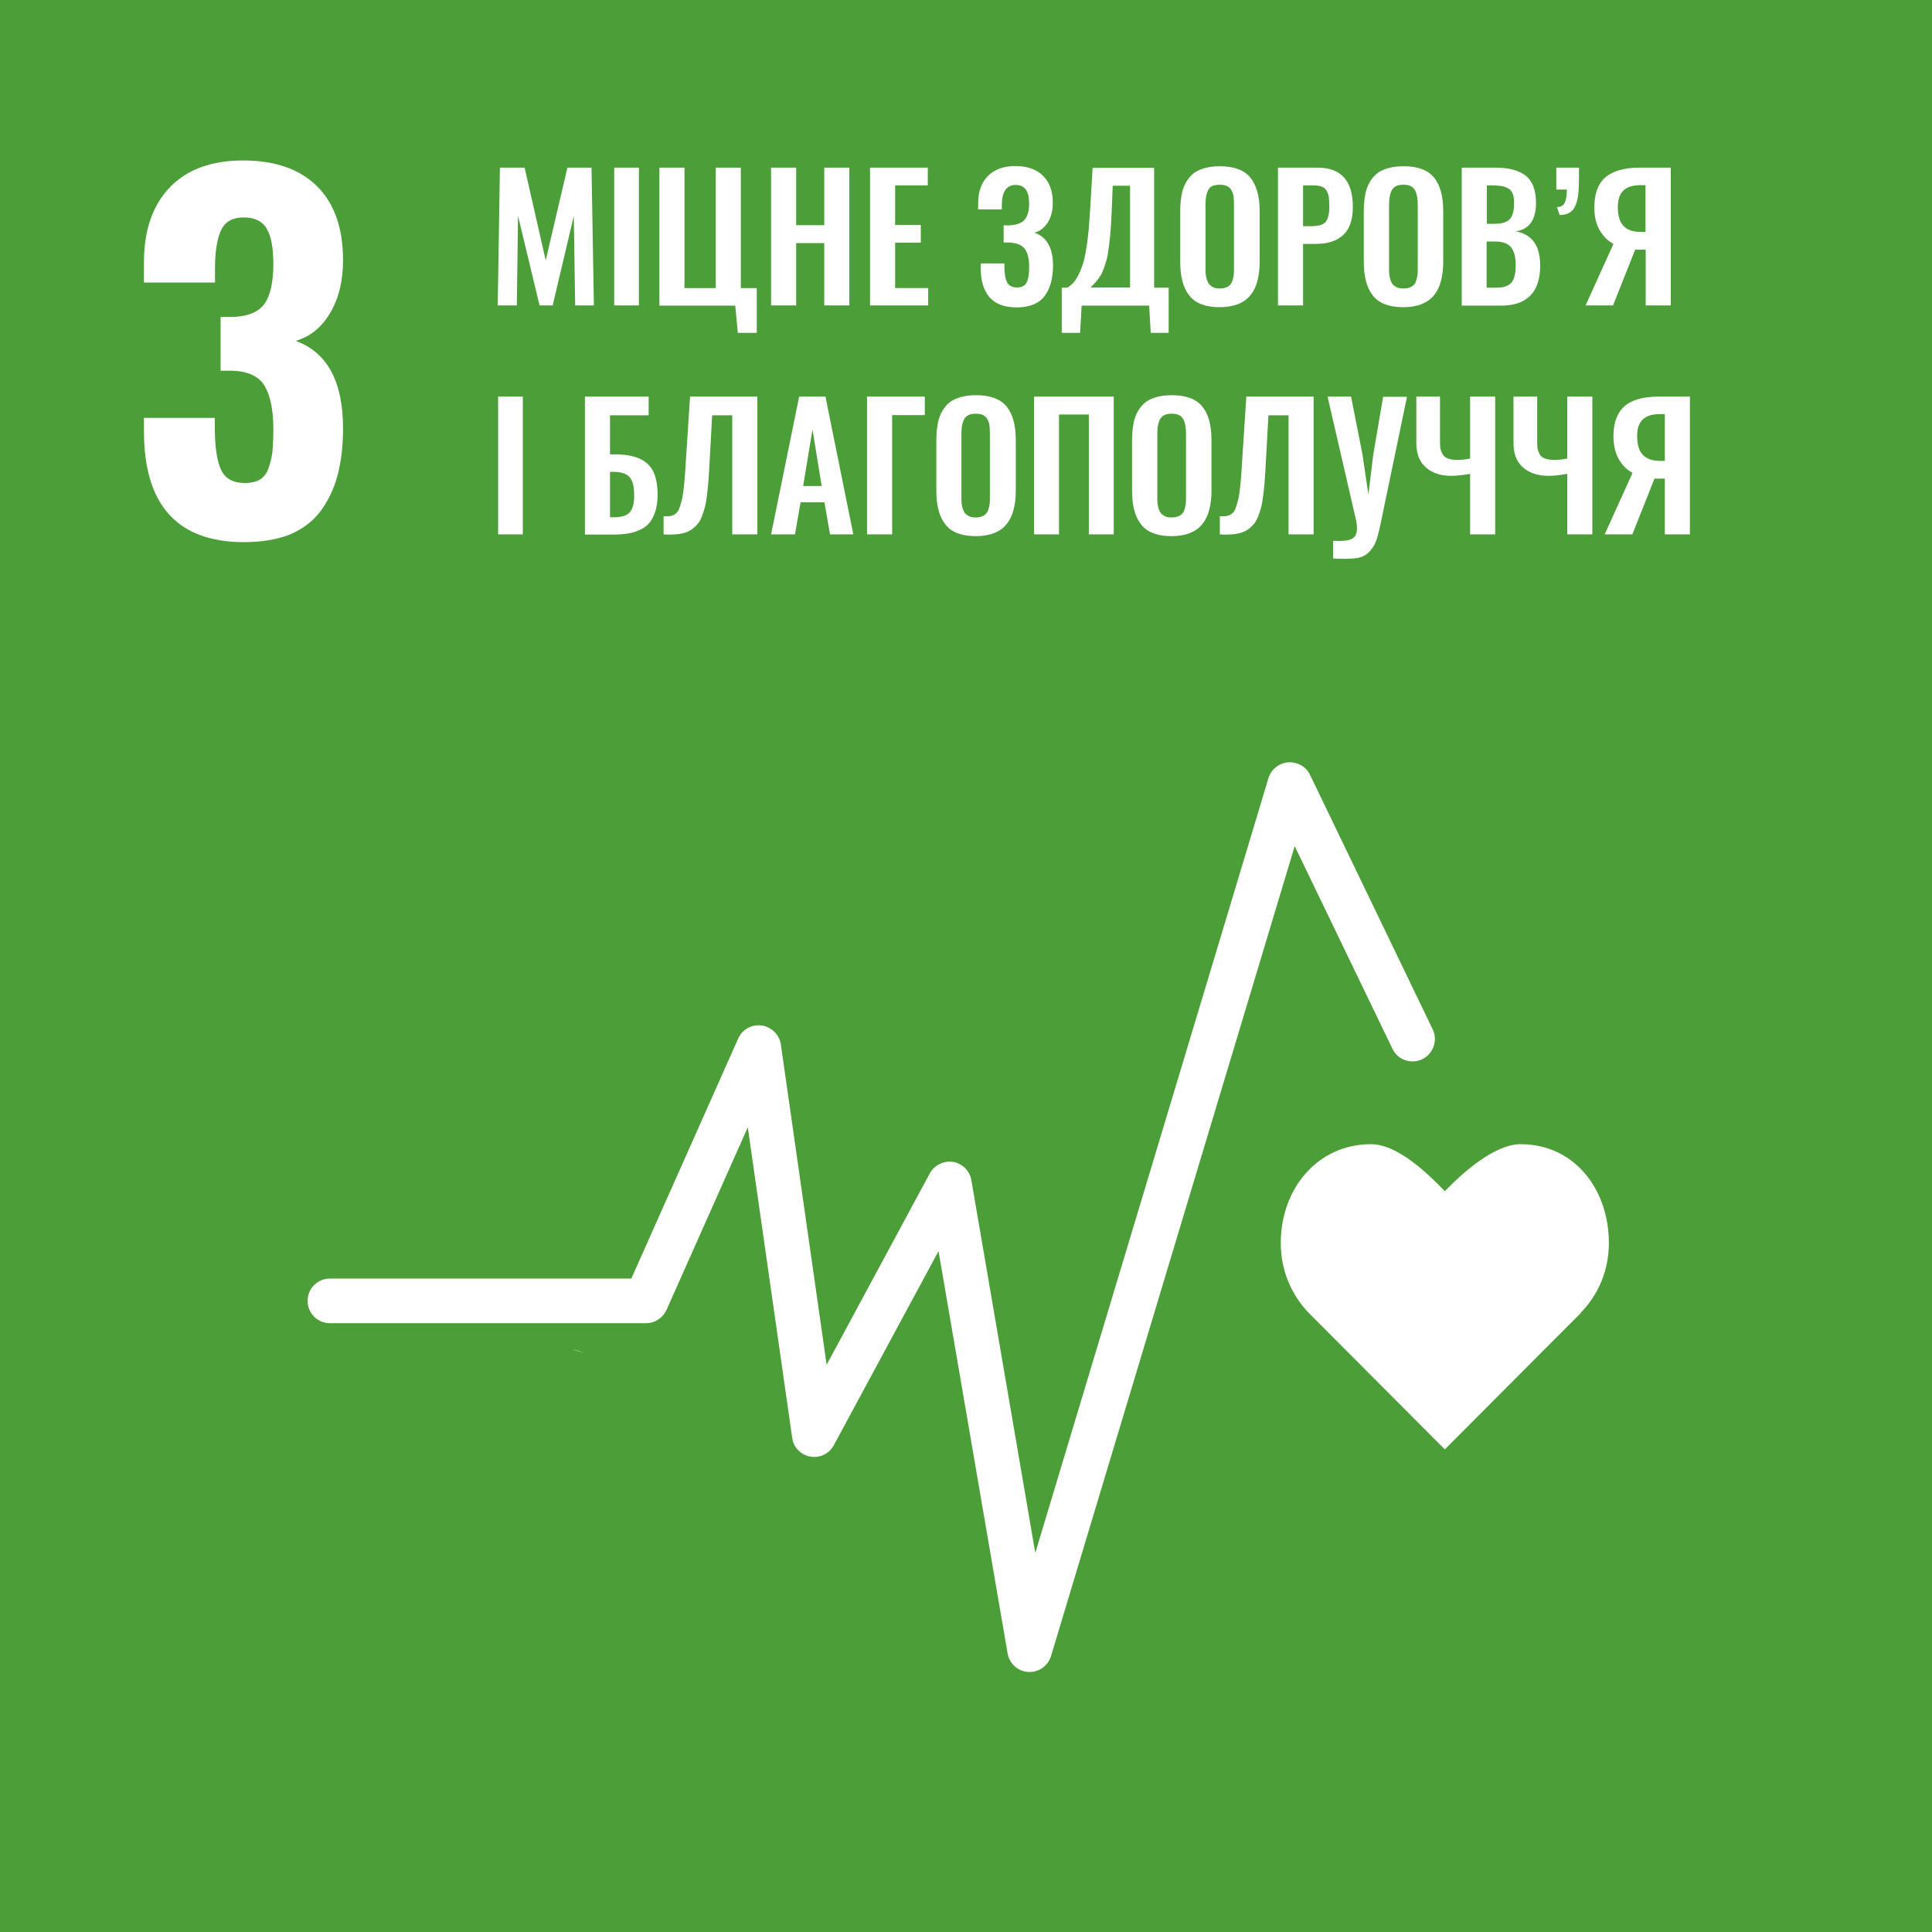 <svg enable-background="new 0 0 97.04 97.04" viewBox="0 0 97.04 97.04" xmlns="http://www.w3.org/2000/svg"><path d="m0 0h97.04v97.04h-97.04z" fill="#4c9f38"/><g fill="#fff"><path d="m29.32 67.93c-.2-.06-.4-.12-.59-.15 0 0 .22.07.59.15"/><g enable-background="new"><path d="m25 15.34.11-6.92h1.24l1.06 4.66 1.09-4.66h1.21l.12 6.92h-.94l-.07-4.49-1.06 4.49h-.66l-1.08-4.5-.06 4.5z"/><path d="m30.85 15.34v-6.92h1.24v6.92z"/><path d="m37.06 16.72-.13-1.37h-3.81v-6.93h1.26v6.05h1.57v-6.05h1.26v6.05h.8v2.25z"/><path d="m38.73 15.34v-6.92h1.26v2.89h1.41v-2.89h1.26v6.92h-1.26v-3.13h-1.41v3.13z"/><path d="m43.7 15.34v-6.92h2.9v.89h-1.64v1.99h1.29v.89h-1.29v2.28h1.66v.87z"/><path d="m51.07 15.44c-.62 0-1.07-.17-1.37-.51-.29-.34-.44-.82-.44-1.45v-.25h1.19v.26c.01.33.06.57.15.72s.25.23.48.23c.11 0 .2-.02.27-.05.08-.04.14-.08.18-.14s.08-.14.1-.23.04-.2.05-.29c.01-.1.01-.22.01-.37 0-.37-.07-.65-.21-.85s-.4-.3-.77-.33c-.03 0-.13 0-.3 0v-.86h.27c.38-.02.64-.11.79-.29s.22-.45.22-.81c0-.3-.05-.53-.16-.69s-.28-.24-.52-.24c-.43 0-.67.31-.69.93v.3h-1.19v-.32c0-.58.17-1.04.5-1.37s.79-.49 1.37-.49c.59 0 1.05.16 1.38.48s.5.77.5 1.36c0 .39-.08.72-.25.99s-.39.44-.67.52c.62.21.93.76.93 1.65 0 .66-.15 1.17-.43 1.54s-.77.56-1.39.56z"/><path d="m53.33 16.72v-2.27h.28c.15-.09.28-.21.39-.36s.22-.37.33-.65.19-.66.26-1.13.12-1.04.16-1.71l.13-2.17h3.09v6.02h.73v2.27h-.9l-.08-1.37h-3.39l-.08 1.37zm1.44-2.28h1.99v-5.11h-.87l-.06 1.47c-.02.38-.04.73-.07 1.05s-.07.58-.1.8-.08.42-.14.6c-.06.19-.11.33-.16.43-.04.1-.11.21-.19.32s-.15.19-.19.23c-.05.06-.12.13-.21.21z"/><path d="m61.27 15.43c-.71 0-1.22-.19-1.53-.58s-.46-.95-.46-1.7v-2.55c0-.37.04-.69.1-.96.07-.27.18-.5.34-.7s.36-.35.62-.44c.26-.1.57-.15.93-.15.71 0 1.22.19 1.53.57s.47.94.47 1.68v2.55c0 .36-.04.68-.11.95s-.18.51-.34.71-.36.35-.62.46c-.26.1-.57.16-.93.16zm-.31-.99c.09.04.19.05.31.05s.23-.02.31-.05.16-.08.21-.14.09-.13.12-.23.05-.19.06-.28.01-.21.01-.34v-3.15c0-.17-.01-.31-.02-.42s-.05-.22-.1-.31c-.05-.1-.12-.17-.22-.22s-.22-.07-.37-.07-.27.02-.37.06-.17.12-.22.22-.08.2-.1.31-.03.25-.03.42v3.14c0 .13 0 .24.01.34s.03.19.06.28.07.17.12.23.13.12.22.16z"/><path d="m64.19 15.34v-6.92h1.99c1.18 0 1.77.66 1.77 1.97 0 .64-.16 1.11-.48 1.41s-.78.45-1.37.45h-.65v3.09zm1.26-3.98h.41c.36 0 .6-.07.72-.21s.19-.4.19-.77c0-.21-.01-.38-.03-.5s-.06-.22-.12-.32-.15-.16-.27-.2-.29-.05-.49-.05h-.41z"/><path d="m70.49 15.43c-.71 0-1.22-.19-1.53-.58s-.46-.95-.46-1.7v-2.55c0-.37.04-.69.1-.96.07-.27.18-.5.34-.7s.36-.35.62-.44c.26-.1.57-.15.94-.15.71 0 1.22.19 1.53.57s.46.94.46 1.68v2.55c0 .36-.04.68-.11.95s-.18.51-.34.71c-.15.2-.36.35-.62.46-.25.1-.57.16-.93.16zm-.31-.99c.09.04.19.05.32.05.12 0 .23-.02.31-.05.09-.04.15-.08.21-.14s.09-.13.12-.23.05-.19.06-.28.01-.21.01-.34v-3.15c0-.17-.01-.31-.03-.42s-.05-.22-.1-.31c-.05-.1-.12-.17-.22-.22s-.22-.07-.37-.07-.28.02-.37.07-.17.12-.22.22-.08.2-.1.31-.03.25-.03.42v3.14c0 .13 0 .24.01.34s.03.19.06.28.07.17.12.23c.06.06.13.11.22.15z"/><path d="m73.42 15.34v-6.92h1.69c.32 0 .6.03.84.09s.45.15.64.28c.18.13.32.32.42.55.09.23.14.52.14.85 0 .85-.34 1.33-1.01 1.43.81.15 1.22.72 1.22 1.72 0 .66-.16 1.16-.49 1.5s-.81.51-1.45.51h-2zm1.26-4.1h.39c.37 0 .63-.08.77-.24s.21-.43.21-.8c0-.19-.02-.35-.07-.47s-.12-.21-.23-.27-.23-.1-.36-.12-.31-.03-.53-.03h-.18zm0 3.21h.46c.38 0 .64-.09.78-.26s.21-.46.21-.87c0-.42-.08-.72-.24-.91s-.44-.28-.82-.28h-.4v2.32z"/><path d="m78.34 10.8-.14-.4c.19 0 .32-.07.39-.21s.11-.37.11-.67h-.53v-1.1h1.14c0 .48 0 .78-.01.9-.01.5-.08.87-.23 1.12-.14.24-.39.36-.73.36z"/><path d="m79.64 15.34 1.4-3.09c-.29-.15-.52-.39-.7-.7s-.26-.7-.26-1.14c0-.67.18-1.17.55-1.5.37-.32.95-.49 1.73-.49h1.56v6.92h-1.26v-2.8h-.38-.15l-1.11 2.8zm2.78-3.69h.23v-2.35h-.25c-.39 0-.67.09-.86.27s-.28.46-.28.83c0 .42.09.73.27.93.18.21.47.32.89.32z"/></g><g enable-background="new"><path d="m25.02 26.84v-6.92h1.24v6.92z"/><path d="m29.38 26.84v-6.92h3.2v.94h-1.94v1.96h.2c.37 0 .69.03.95.1s.49.17.68.33.33.36.42.62.14.58.14.96c0 .31-.03.58-.1.81s-.16.42-.28.58-.27.28-.46.37-.39.16-.61.2-.48.06-.76.06h-1.44zm1.26-.86h.18c.19 0 .35-.02.47-.05s.23-.09.32-.18.15-.21.19-.36.06-.35.05-.59c0-.39-.08-.67-.23-.84s-.43-.26-.82-.26h-.16z"/><path d="m33.33 26.84v-.91c.14 0 .25 0 .33-.01s.17-.04.25-.1.15-.14.19-.24.09-.25.14-.44.08-.42.11-.68.06-.6.08-1l.23-3.54h3.38v6.92h-1.26v-5.98h-1.01l-.15 2.73c-.02.28-.03.53-.05.73s-.04.41-.07.63-.06.4-.1.55-.09.29-.15.45c-.06.15-.13.27-.21.37-.08.09-.17.18-.28.26s-.23.14-.37.18-.3.07-.47.08-.38.02-.59 0z"/><path d="m38.73 26.84 1.41-6.92h1.32l1.4 6.92h-1.17l-.28-1.61h-1.2l-.28 1.61zm1.61-2.43h.93l-.46-2.84z"/><path d="m43.55 26.84v-6.92h2.9v.93h-1.64v5.99z"/><path d="m49.02 26.93c-.71 0-1.22-.19-1.53-.58s-.46-.95-.46-1.7v-2.55c0-.37.04-.69.1-.96.07-.27.18-.5.34-.7.15-.2.36-.35.62-.44.26-.1.57-.15.94-.15.71 0 1.22.19 1.53.57s.46.94.46 1.68v2.55c0 .36-.04.68-.11.95s-.18.51-.34.71c-.15.2-.36.35-.62.46-.26.1-.57.16-.93.16zm-.32-.99c.09.04.19.05.31.05s.23-.02.31-.05c.09-.04.15-.08.21-.14.05-.06.09-.13.12-.23s.05-.19.06-.28.01-.21.01-.34v-3.15c0-.17-.01-.31-.02-.42s-.05-.22-.1-.31c-.05-.1-.12-.17-.22-.22s-.22-.07-.37-.07-.27.02-.37.07-.17.12-.22.22-.08.2-.1.31-.03.25-.03.42v3.14c0 .13 0 .24.01.34s.03.19.06.28.07.17.12.23c.07.06.13.11.22.15z"/><path d="m51.94 26.84v-6.92h4v6.92h-1.25v-6.02h-1.5v6.02z"/><path d="m58.85 26.93c-.71 0-1.22-.19-1.53-.58s-.46-.95-.46-1.7v-2.55c0-.37.04-.69.1-.96.07-.27.18-.5.34-.7s.36-.35.62-.44c.26-.1.57-.15.94-.15.71 0 1.22.19 1.53.57s.46.94.46 1.68v2.55c0 .36-.04.68-.11.95s-.18.51-.34.71c-.15.2-.36.35-.62.46-.25.1-.57.16-.93.16zm-.31-.99c.09.04.19.05.32.05.12 0 .23-.02.31-.05.09-.04.15-.08.21-.14s.09-.13.12-.23.05-.19.06-.28.01-.21.01-.34v-3.15c0-.17-.01-.31-.03-.42s-.05-.22-.1-.31c-.05-.1-.12-.17-.22-.22s-.22-.07-.37-.07-.28.02-.37.07-.17.12-.22.22-.08.2-.1.31-.03.25-.03.42v3.14c0 .13 0 .24.01.34s.03.19.06.28.07.17.12.23c.06.06.13.11.22.15z"/><path d="m61.27 26.84v-.91c.14 0 .25 0 .33-.01s.17-.04.25-.1.15-.14.19-.24.09-.25.14-.44.08-.42.11-.68.06-.6.08-1l.23-3.54h3.38v6.92h-1.26v-5.98h-1.01l-.15 2.73c-.02.28-.03.53-.05.73s-.04.41-.07.63-.06.4-.1.55-.09.29-.15.45c-.06.15-.13.27-.21.37-.08.09-.17.18-.28.26s-.23.14-.37.18-.3.07-.47.08c-.18.01-.37.02-.59 0z"/><path d="m66.96 28.05v-.89c.54.04.89-.02 1.05-.17.16-.16.19-.45.1-.87l-1.43-6.2h1.18l.57 2.88.3 2.04.25-2.03.49-2.88h1.2l-1.31 6.3c-.09.44-.17.75-.24.94s-.18.37-.35.55-.39.28-.66.32c-.28.03-.66.04-1.15.01z"/><path d="m73.84 26.84v-3.04c-.34.06-.65.1-.93.1-.55 0-.98-.14-1.3-.43-.32-.28-.47-.69-.47-1.22v-2.33h1.19v2.33c0 .14.01.27.04.36s.07.19.13.26c.06.08.15.14.26.17.12.04.26.06.44.06.19 0 .4-.02.64-.07v-3.11h1.26v6.92z"/><path d="m78.72 26.84v-3.04c-.34.06-.65.1-.93.1-.55 0-.98-.14-1.3-.43-.32-.28-.47-.69-.47-1.22v-2.33h1.19v2.33c0 .14.01.27.04.36s.07.19.12.26c.06.08.15.14.27.17.12.04.26.06.44.06.19 0 .4-.02.64-.07v-3.11h1.26v6.92z"/><path d="m80.6 26.84 1.4-3.09c-.29-.15-.53-.39-.7-.7s-.26-.7-.26-1.14c0-.67.18-1.17.55-1.5s.95-.49 1.73-.49h1.56v6.92h-1.26v-2.8h-.38-.14l-1.11 2.8zm2.79-3.69h.23v-2.35h-.25c-.39 0-.67.09-.86.27s-.28.46-.28.83c0 .42.09.73.27.93s.47.32.89.32z"/></g><path d="m12.26 27.23c-3.35 0-5.03-1.86-5.03-5.58v-.66h3.56v.58c.01.95.12 1.64.33 2.06s.6.63 1.18.63c.31 0 .56-.06.75-.17.19-.12.34-.3.43-.55s.16-.52.2-.82c.03-.3.05-.68.05-1.14 0-.99-.15-1.72-.44-2.2s-.83-.73-1.61-.76h-.6v-2.7h.53c.8-.01 1.35-.23 1.66-.64.3-.41.46-1.09.46-2.04 0-.79-.11-1.37-.33-1.75s-.61-.57-1.16-.57-.93.21-1.13.63-.3 1.03-.31 1.83v.81h-3.57v-1.01c0-1.62.44-2.88 1.31-3.78s2.1-1.34 3.67-1.34c1.6 0 2.84.43 3.71 1.29s1.31 2.1 1.31 3.72c0 1.06-.22 1.94-.66 2.67s-1.01 1.18-1.72 1.38c1.59.58 2.38 2.04 2.38 4.4 0 .88-.09 1.65-.27 2.34-.18.68-.47 1.28-.85 1.8-.39.52-.9.91-1.55 1.19-.65.25-1.42.38-2.3.38z"/><path d="m80.81 62.44c0-2.74-1.76-4.97-4.43-4.97-1.33 0-2.94 1.46-3.81 2.36-.87-.9-2.37-2.36-3.71-2.36-2.67 0-4.53 2.22-4.53 4.97 0 1.37.54 2.61 1.41 3.51l6.83 6.85 6.82-6.84-.01-.01c.89-.89 1.43-2.14 1.43-3.51"/><path d="m51.72 83.98c-.02 0-.05 0-.07 0-.52-.03-.95-.42-1.04-.93l-3.47-20.21-5.26 9.75c-.23.43-.71.66-1.18.57-.48-.08-.85-.47-.91-.94l-2.23-15.6-4.08 9.17c-.18.4-.58.67-1.02.67h-15.89c-.62 0-1.12-.5-1.12-1.12s.5-1.12 1.12-1.12h15.14l5.37-12.06c.2-.46.68-.72 1.18-.65.49.07.89.46.96.95l2.3 16.09 5.18-9.61c.23-.42.7-.65 1.17-.58.47.08.84.45.92.92l3.21 18.72 11.71-38.91c.13-.44.52-.76.99-.8.46-.03.9.21 1.1.63l6.16 12.78c.27.56.03 1.23-.52 1.5-.56.27-1.23.04-1.5-.52l-4.91-10.18-12.24 40.68c-.14.47-.58.8-1.07.8"/></g></svg>